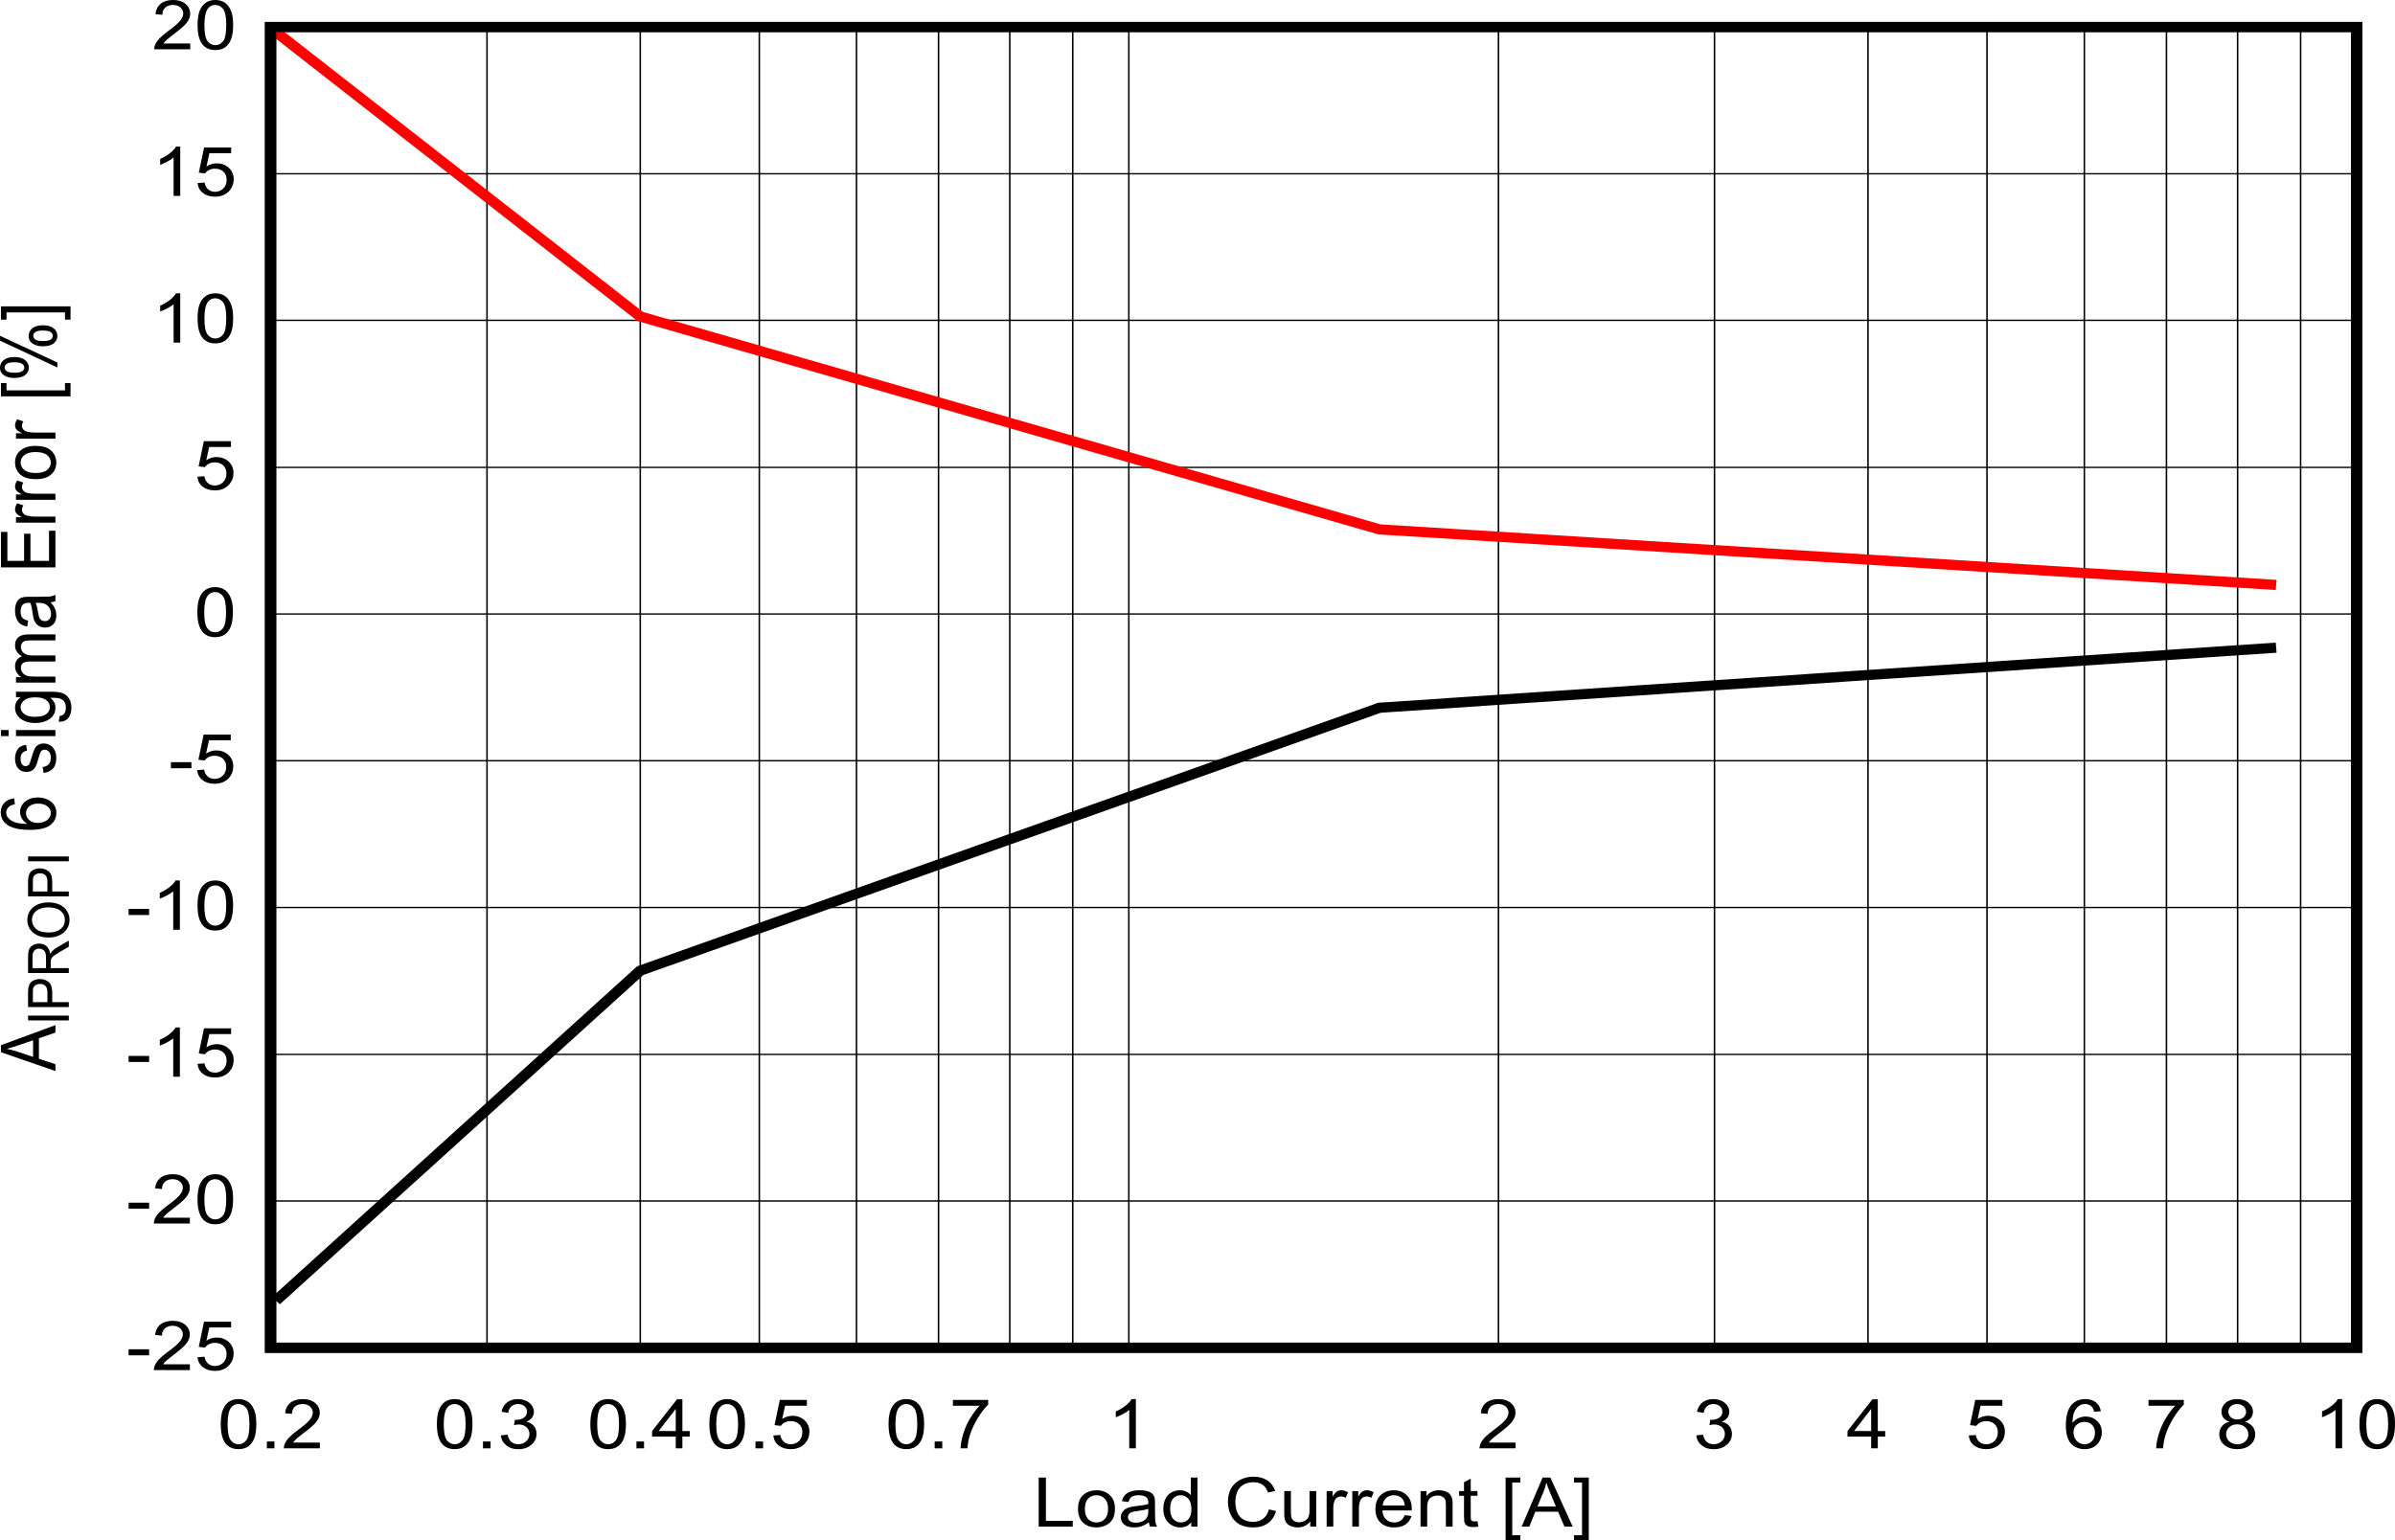 <?xml version="1.0" encoding="UTF-8" standalone="no"?>
<svg
   xmlns:dc="http://purl.org/dc/elements/1.1/"
   xmlns:cc="http://creativecommons.org/ns#"
   xmlns:rdf="http://www.w3.org/1999/02/22-rdf-syntax-ns#"
   xmlns:svg="http://www.w3.org/2000/svg"
   xmlns="http://www.w3.org/2000/svg"
   xmlns:xlink="http://www.w3.org/1999/xlink"
   xmlns:sodipodi="http://sodipodi.sourceforge.net/DTD/sodipodi-0.dtd"
   xmlns:inkscape="http://www.inkscape.org/namespaces/inkscape"
   sodipodi:docname="d002_8143hr_ipropi.pdf"
   id="svg485"
   version="1.2"
   viewBox="0 0 512.503 329.698"
   height="329.698pt"
   width="512.503pt">
  <sodipodi:namedview
     id="namedview487"
     inkscape:window-height="480"
     inkscape:window-width="640"
     inkscape:pageshadow="2"
     inkscape:pageopacity="0"
     guidetolerance="10"
     gridtolerance="10"
     objecttolerance="10"
     borderopacity="1"
     bordercolor="#666666"
     pagecolor="#ffffff" />
  <defs
     id="defs142">
    <g
       id="g140">
      <symbol
         id="glyph0-0"
         overflow="visible">
        <path
           inkscape:connector-curvature="0"
           id="path2"
           d="m 2.031,0 v -9.172 h 8.141 V 0 Z m 0.266,-0.234 h 7.625 V -8.938 h -7.625 z m 0,0"
           style="stroke:none" />
      </symbol>
      <symbol
         id="glyph0-1"
         overflow="visible">
        <path
           inkscape:connector-curvature="0"
           id="path5"
           d="m 1.188,0 v -10.5 h 1.547 v 9.266 H 8.469 V 0 Z m 0,0"
           style="stroke:none" />
      </symbol>
      <symbol
         id="glyph0-2"
         overflow="visible">
        <path
           inkscape:connector-curvature="0"
           id="path8"
           d="m 0.547,-3.797 c 0,-1.414 0.43,-2.461 1.297,-3.141 0.727,-0.559 1.613,-0.844 2.656,-0.844 1.152,0 2.102,0.348 2.844,1.031 0.738,0.688 1.109,1.637 1.109,2.844 0,0.98 -0.168,1.754 -0.5,2.312 C 7.629,-1.039 7.152,-0.605 6.531,-0.297 5.914,0.012 5.238,0.172 4.5,0.172 c -1.18,0 -2.133,-0.336 -2.859,-1.016 -0.73,-0.684 -1.094,-1.672 -1.094,-2.953 z m 1.469,0 c 0,0.969 0.234,1.699 0.703,2.188 0.465,0.48 1.062,0.719 1.781,0.719 0.707,0 1.297,-0.238 1.766,-0.719 0.477,-0.488 0.719,-1.234 0.719,-2.234 0,-0.945 -0.242,-1.66 -0.719,-2.141 C 5.797,-6.473 5.207,-6.719 4.5,-6.719 c -0.719,0 -1.316,0.246 -1.781,0.734 -0.469,0.48 -0.703,1.211 -0.703,2.188 z m 0,0"
           style="stroke:none" />
      </symbol>
      <symbol
         id="glyph0-3"
         overflow="visible">
        <path
           inkscape:connector-curvature="0"
           id="path11"
           d="m 6.578,-0.938 c -0.531,0.406 -1.043,0.695 -1.531,0.859 -0.492,0.164 -1.02,0.25 -1.578,0.25 -0.93,0 -1.645,-0.203 -2.141,-0.609 C 0.836,-0.84 0.594,-1.363 0.594,-2 c 0,-0.371 0.094,-0.711 0.281,-1.016 0.184,-0.309 0.43,-0.562 0.734,-0.75 0.301,-0.184 0.645,-0.328 1.031,-0.422 0.277,-0.07 0.703,-0.141 1.266,-0.203 1.152,-0.121 2.008,-0.27 2.562,-0.438 0,-0.176 0,-0.289 0,-0.344 0,-0.52 -0.137,-0.891 -0.406,-1.109 -0.367,-0.289 -0.91,-0.438 -1.625,-0.438 -0.68,0 -1.18,0.113 -1.5,0.328 -0.312,0.211 -0.551,0.586 -0.703,1.125 L 0.828,-5.438 C 0.961,-5.977 1.176,-6.414 1.469,-6.75 c 0.289,-0.332 0.707,-0.586 1.25,-0.766 0.551,-0.176 1.191,-0.266 1.922,-0.266 0.715,0 1.301,0.082 1.75,0.234 0.457,0.148 0.789,0.34 1,0.578 0.215,0.23 0.367,0.523 0.453,0.875 0.039,0.219 0.062,0.617 0.062,1.188 V -3.188 C 7.906,-1.988 7.938,-1.227 8,-0.906 8.059,-0.594 8.18,-0.289 8.359,0 H 6.875 C 6.719,-0.27 6.617,-0.582 6.578,-0.938 Z M 6.469,-3.812 C 5.945,-3.625 5.164,-3.461 4.125,-3.328 c -0.586,0.074 -1.004,0.16 -1.25,0.25 -0.242,0.094 -0.43,0.238 -0.562,0.422 -0.137,0.188 -0.203,0.395 -0.203,0.609 0,0.344 0.145,0.633 0.438,0.859 0.289,0.23 0.711,0.344 1.266,0.344 0.551,0 1.039,-0.102 1.469,-0.312 C 5.715,-1.371 6.035,-1.676 6.234,-2.062 6.387,-2.352 6.469,-2.781 6.469,-3.344 Z m 0,0"
           style="stroke:none" />
      </symbol>
      <symbol
         id="glyph0-4"
         overflow="visible">
        <path
           inkscape:connector-curvature="0"
           id="path14"
           d="m 6.547,0 v -0.953 c -0.531,0.75 -1.32,1.125 -2.359,1.125 -0.668,0 -1.289,-0.168 -1.859,-0.5 C 1.766,-0.66 1.324,-1.125 1.016,-1.719 0.711,-2.32 0.562,-3.016 0.562,-3.797 c 0,-0.758 0.141,-1.445 0.422,-2.062 0.277,-0.621 0.695,-1.098 1.25,-1.422 0.559,-0.332 1.191,-0.5 1.891,-0.5 0.508,0 0.961,0.102 1.359,0.297 0.395,0.188 0.719,0.441 0.969,0.75 V -10.5 H 7.875 V 0 Z M 2.031,-3.797 c 0,0.98 0.223,1.711 0.672,2.188 0.457,0.48 1,0.719 1.625,0.719 0.621,0 1.156,-0.227 1.594,-0.688 0.434,-0.457 0.656,-1.16 0.656,-2.109 0,-1.039 -0.227,-1.805 -0.672,-2.297 C 5.457,-6.473 4.91,-6.719 4.266,-6.719 c -0.637,0 -1.168,0.238 -1.594,0.703 -0.43,0.469 -0.641,1.211 -0.641,2.219 z m 0,0"
           style="stroke:none" />
      </symbol>
      <symbol
         id="glyph0-5"
         overflow="visible">
        <path
           inkscape:connector-curvature="0"
           id="path17"
           d=""
           style="stroke:none" />
      </symbol>
      <symbol
         id="glyph0-6"
         overflow="visible">
        <path
           inkscape:connector-curvature="0"
           id="path20"
           d="m 9.578,-3.688 1.531,0.359 c -0.324,1.137 -0.91,2.008 -1.75,2.609 C 8.523,-0.125 7.496,0.172 6.281,0.172 c -1.25,0 -2.273,-0.227 -3.062,-0.688 -0.781,-0.457 -1.383,-1.125 -1.797,-2 C 1.016,-3.387 0.812,-4.328 0.812,-5.328 0.812,-6.418 1.039,-7.375 1.5,-8.188 1.965,-8.996 2.629,-9.617 3.484,-10.047 4.336,-10.473 5.281,-10.688 6.312,-10.688 c 1.164,0 2.145,0.273 2.938,0.812 0.801,0.531 1.359,1.285 1.672,2.25 l -1.531,0.328 C 9.117,-8.066 8.727,-8.625 8.219,-8.969 7.707,-9.32 7.059,-9.5 6.281,-9.5 c -0.898,0 -1.648,0.199 -2.25,0.594 -0.605,0.387 -1.027,0.91 -1.266,1.562 -0.242,0.648 -0.359,1.316 -0.359,2 0,0.898 0.141,1.68 0.422,2.344 0.289,0.668 0.738,1.168 1.344,1.5 0.613,0.324 1.273,0.484 1.984,0.484 0.863,0 1.594,-0.223 2.188,-0.672 0.602,-0.445 1.016,-1.113 1.234,-2 z m 0,0"
           style="stroke:none" />
      </symbol>
      <symbol
         id="glyph0-7"
         overflow="visible">
        <path
           inkscape:connector-curvature="0"
           id="path23"
           d="m 6.609,0 v -1.125 c -0.656,0.867 -1.555,1.297 -2.688,1.297 -0.492,0 -0.957,-0.086 -1.391,-0.25 C 2.102,-0.254 1.777,-0.473 1.562,-0.734 1.352,-0.992 1.207,-1.312 1.125,-1.688 1.07,-1.945 1.047,-2.348 1.047,-2.891 v -4.719 H 2.469 v 4.219 c 0,0.68 0.031,1.133 0.094,1.359 0.082,0.344 0.27,0.617 0.562,0.812 0.289,0.188 0.656,0.281 1.094,0.281 0.426,0 0.828,-0.098 1.203,-0.297 0.371,-0.195 0.641,-0.469 0.797,-0.812 0.152,-0.34 0.234,-0.836 0.234,-1.484 v -4.078 h 1.438 V 0 Z m 0,0"
           style="stroke:none" />
      </symbol>
      <symbol
         id="glyph0-8"
         overflow="visible">
        <path
           inkscape:connector-curvature="0"
           id="path26"
           d="m 1.062,0 v -7.609 h 1.281 v 1.156 C 2.676,-6.992 2.977,-7.348 3.25,-7.516 3.527,-7.691 3.836,-7.781 4.172,-7.781 c 0.477,0 0.969,0.145 1.469,0.422 l -0.484,1.188 c -0.355,-0.184 -0.707,-0.281 -1.047,-0.281 -0.312,0 -0.598,0.09 -0.844,0.266 -0.25,0.168 -0.43,0.402 -0.531,0.703 -0.168,0.461 -0.25,0.961 -0.25,1.5 V 0 Z m 0,0"
           style="stroke:none" />
      </symbol>
      <symbol
         id="glyph0-9"
         overflow="visible">
        <path
           inkscape:connector-curvature="0"
           id="path29"
           d="m 6.859,-2.453 1.469,0.172 c -0.23,0.773 -0.664,1.379 -1.297,1.812 -0.625,0.43 -1.43,0.641 -2.406,0.641 -1.242,0 -2.227,-0.344 -2.953,-1.031 -0.719,-0.684 -1.078,-1.645 -1.078,-2.875 0,-1.277 0.363,-2.273 1.094,-2.984 0.738,-0.707 1.691,-1.062 2.859,-1.062 1.121,0 2.039,0.352 2.75,1.047 0.715,0.688 1.078,1.664 1.078,2.922 0,0.074 0,0.191 0,0.344 H 2.078 c 0.051,0.836 0.312,1.477 0.781,1.922 0.465,0.438 1.055,0.656 1.766,0.656 0.52,0 0.969,-0.125 1.344,-0.375 0.371,-0.246 0.672,-0.645 0.891,-1.188 z M 2.156,-4.531 H 6.875 c -0.074,-0.645 -0.258,-1.125 -0.547,-1.438 -0.461,-0.496 -1.051,-0.75 -1.766,-0.75 -0.668,0 -1.227,0.199 -1.672,0.594 -0.449,0.398 -0.695,0.93 -0.734,1.594 z m 0,0"
           style="stroke:none" />
      </symbol>
      <symbol
         id="glyph0-10"
         overflow="visible">
        <path
           inkscape:connector-curvature="0"
           id="path32"
           d="m 1.078,0 v -7.609 h 1.281 v 1.078 c 0.621,-0.832 1.52,-1.25 2.688,-1.25 0.508,0 0.977,0.086 1.406,0.25 0.426,0.168 0.742,0.387 0.953,0.656 0.215,0.262 0.367,0.574 0.453,0.938 0.051,0.242 0.078,0.664 0.078,1.266 V 0 H 6.5 V -4.625 C 6.5,-5.152 6.441,-5.551 6.328,-5.812 6.223,-6.07 6.023,-6.273 5.734,-6.422 5.453,-6.574 5.121,-6.656 4.75,-6.656 4.133,-6.656 3.602,-6.477 3.156,-6.125 2.719,-5.781 2.5,-5.121 2.5,-4.156 V 0 Z m 0,0"
           style="stroke:none" />
      </symbol>
      <symbol
         id="glyph0-11"
         overflow="visible">
        <path
           inkscape:connector-curvature="0"
           id="path35"
           d="M 4.203,-1.156 4.406,-0.016 C 4,0.055 3.637,0.094 3.328,0.094 2.805,0.094 2.398,0.02 2.109,-0.125 1.828,-0.27 1.621,-0.461 1.5,-0.703 c -0.117,-0.238 -0.172,-0.75 -0.172,-1.531 v -4.375 H 0.281 v -1 H 1.328 V -9.5 l 1.438,-0.766 v 2.656 h 1.438 v 1 h -1.438 v 4.453 c 0,0.367 0.02,0.602 0.062,0.703 0.051,0.105 0.133,0.191 0.25,0.25 0.113,0.062 0.273,0.094 0.484,0.094 0.164,0 0.379,-0.016 0.641,-0.047 z m 0,0"
           style="stroke:none" />
      </symbol>
      <symbol
         id="glyph0-12"
         overflow="visible">
        <path
           inkscape:connector-curvature="0"
           id="path38"
           d="M 1.109,2.922 V -10.5 h 3.156 v 1.062 H 2.531 V 1.844 h 1.734 v 1.078 z m 0,0"
           style="stroke:none" />
      </symbol>
      <symbol
         id="glyph0-13"
         overflow="visible">
        <path
           inkscape:connector-curvature="0"
           id="path41"
           d="m -0.031,0 4.484,-10.5 h 1.656 L 10.891,0 H 9.125 L 7.766,-3.188 h -4.875 L 1.609,0 Z m 3.375,-4.312 H 7.297 L 6.078,-7.219 C 5.703,-8.102 5.426,-8.832 5.25,-9.406 5.102,-8.727 4.895,-8.055 4.625,-7.391 Z m 0,0"
           style="stroke:none" />
      </symbol>
      <symbol
         id="glyph0-14"
         overflow="visible">
        <path
           inkscape:connector-curvature="0"
           id="path44"
           d="M 3.469,2.922 H 0.312 V 1.844 H 2.031 V -9.438 H 0.312 V -10.5 h 3.156 z m 0,0"
           style="stroke:none" />
      </symbol>
      <symbol
         id="glyph0-15"
         overflow="visible">
        <path
           inkscape:connector-curvature="0"
           id="path47"
           d="m 0.672,-5.172 c 0,-1.246 0.141,-2.25 0.422,-3 0.289,-0.758 0.711,-1.344 1.266,-1.75 0.559,-0.414 1.266,-0.625 2.109,-0.625 0.621,0 1.172,0.117 1.641,0.344 0.477,0.23 0.867,0.559 1.172,0.984 0.309,0.43 0.555,0.949 0.734,1.562 0.176,0.617 0.266,1.445 0.266,2.484 0,1.23 -0.145,2.227 -0.422,2.984 -0.281,0.75 -0.707,1.336 -1.266,1.75 -0.562,0.406 -1.273,0.609 -2.125,0.609 -1.117,0 -1.996,-0.359 -2.641,-1.078 -0.773,-0.871 -1.156,-2.297 -1.156,-4.266 z m 1.469,0 c 0,1.719 0.223,2.867 0.672,3.438 0.445,0.574 1,0.859 1.656,0.859 0.664,0 1.223,-0.285 1.672,-0.859 0.445,-0.57 0.672,-1.719 0.672,-3.438 0,-1.727 -0.227,-2.879 -0.672,-3.453 -0.449,-0.57 -1.012,-0.859 -1.688,-0.859 -0.656,0 -1.18,0.258 -1.562,0.766 -0.5,0.637 -0.75,1.82 -0.75,3.547 z m 0,0"
           style="stroke:none" />
      </symbol>
      <symbol
         id="glyph0-16"
         overflow="visible">
        <path
           inkscape:connector-curvature="0"
           id="path50"
           d="m 1.484,0 v -1.469 h 1.625 V 0 Z m 0,0"
           style="stroke:none" />
      </symbol>
      <symbol
         id="glyph0-17"
         overflow="visible">
        <path
           inkscape:connector-curvature="0"
           id="path53"
           d="M 8.203,-1.234 V 0 H 0.5 c -0.012,-0.309 0.039,-0.609 0.156,-0.891 0.195,-0.477 0.508,-0.945 0.938,-1.406 0.434,-0.457 1.062,-0.988 1.875,-1.594 1.27,-0.926 2.125,-1.66 2.562,-2.203 0.445,-0.551 0.672,-1.07 0.672,-1.562 0,-0.508 -0.207,-0.941 -0.609,-1.297 -0.398,-0.352 -0.926,-0.531 -1.578,-0.531 -0.688,0 -1.242,0.191 -1.656,0.562 -0.418,0.375 -0.625,0.895 -0.625,1.547 l -1.469,-0.141 c 0.102,-0.977 0.484,-1.727 1.141,-2.25 0.652,-0.52 1.535,-0.781 2.641,-0.781 1.113,0 2,0.285 2.656,0.844 0.652,0.555 0.984,1.246 0.984,2.078 0,0.418 -0.102,0.832 -0.297,1.234 -0.188,0.406 -0.508,0.836 -0.953,1.281 -0.438,0.449 -1.176,1.066 -2.203,1.844 -0.855,0.656 -1.41,1.102 -1.656,1.328 -0.242,0.23 -0.441,0.465 -0.594,0.703 z m 0,0"
           style="stroke:none" />
      </symbol>
      <symbol
         id="glyph0-18"
         overflow="visible">
        <path
           inkscape:connector-curvature="0"
           id="path56"
           d="M 0.688,-2.766 2.109,-2.938 c 0.164,0.73 0.445,1.258 0.844,1.578 0.395,0.324 0.875,0.484 1.438,0.484 0.676,0 1.242,-0.207 1.703,-0.625 0.465,-0.426 0.703,-0.953 0.703,-1.578 0,-0.59 -0.215,-1.078 -0.641,-1.453 -0.43,-0.383 -0.977,-0.578 -1.641,-0.578 -0.273,0 -0.613,0.051 -1.016,0.141 l 0.172,-1.141 c 0.09,0.012 0.164,0.016 0.219,0.016 0.613,0 1.16,-0.141 1.641,-0.422 C 6.02,-6.805 6.266,-7.25 6.266,-7.844 c 0,-0.465 -0.18,-0.859 -0.531,-1.172 -0.355,-0.309 -0.816,-0.469 -1.375,-0.469 -0.555,0 -1.02,0.16 -1.391,0.469 C 2.602,-8.703 2.363,-8.227 2.25,-7.594 L 0.828,-7.828 c 0.176,-0.863 0.57,-1.531 1.188,-2 0.621,-0.477 1.395,-0.719 2.312,-0.719 0.633,0 1.219,0.129 1.75,0.375 0.539,0.242 0.953,0.574 1.234,1 0.289,0.43 0.438,0.883 0.438,1.359 0,0.449 -0.137,0.863 -0.406,1.234 -0.273,0.375 -0.676,0.676 -1.203,0.891 0.684,0.148 1.219,0.445 1.594,0.891 0.383,0.449 0.578,1.012 0.578,1.688 0,0.93 -0.371,1.711 -1.109,2.344 C 6.461,-0.129 5.523,0.188 4.391,0.188 3.367,0.188 2.52,-0.086 1.844,-0.641 1.164,-1.191 0.777,-1.898 0.688,-2.766 Z m 0,0"
           style="stroke:none" />
      </symbol>
      <symbol
         id="glyph0-19"
         overflow="visible">
        <path
           inkscape:connector-curvature="0"
           id="path59"
           d="m 5.266,0 v -2.516 h -5.062 v -1.188 L 5.531,-10.5 H 6.688 v 6.797 h 1.578 v 1.188 H 6.688 V 0 Z m 0,-3.703 V -8.438 l -3.656,4.734 z m 0,0"
           style="stroke:none" />
      </symbol>
      <symbol
         id="glyph0-20"
         overflow="visible">
        <path
           inkscape:connector-curvature="0"
           id="path62"
           d="m 0.672,-2.75 1.5,-0.109 c 0.113,0.656 0.375,1.152 0.781,1.484 0.402,0.336 0.895,0.5 1.469,0.5 0.684,0 1.27,-0.234 1.75,-0.703 0.477,-0.465 0.719,-1.094 0.719,-1.875 0,-0.727 -0.23,-1.305 -0.688,-1.734 -0.461,-0.426 -1.066,-0.641 -1.812,-0.641 -0.461,0 -0.879,0.098 -1.25,0.281 -0.367,0.188 -0.652,0.434 -0.859,0.734 L 0.938,-4.969 2.062,-10.359 H 7.859 V -9.125 h -4.656 l -0.625,2.828 C 3.273,-6.742 4.008,-6.969 4.781,-6.969 c 1.008,0 1.863,0.32 2.562,0.953 0.707,0.637 1.062,1.457 1.062,2.453 0,0.949 -0.309,1.773 -0.922,2.469 -0.75,0.844 -1.773,1.266 -3.062,1.266 C 3.359,0.172 2.488,-0.094 1.812,-0.625 1.145,-1.152 0.762,-1.863 0.672,-2.75 Z m 0,0"
           style="stroke:none" />
      </symbol>
      <symbol
         id="glyph0-21"
         overflow="visible">
        <path
           inkscape:connector-curvature="0"
           id="path65"
           d="m 0.766,-9.125 v -1.234 H 8.312 v 1 c -0.742,0.711 -1.477,1.66 -2.203,2.844 -0.73,1.18 -1.293,2.387 -1.688,3.625 C 4.129,-2.004 3.945,-1.039 3.875,0 H 2.406 c 0.008,-0.82 0.188,-1.816 0.531,-2.984 0.34,-1.176 0.836,-2.305 1.484,-3.391 0.645,-1.09 1.332,-2.008 2.062,-2.75 z m 0,0"
           style="stroke:none" />
      </symbol>
      <symbol
         id="glyph0-22"
         overflow="visible">
        <path
           inkscape:connector-curvature="0"
           id="path68"
           d="M 6.062,0 H 4.641 v -8.219 c -0.344,0.305 -0.801,0.602 -1.359,0.891 -0.562,0.293 -1.07,0.52 -1.516,0.672 v -1.25 c 0.801,-0.34 1.5,-0.754 2.094,-1.234 0.602,-0.477 1.031,-0.945 1.281,-1.406 H 6.062 Z m 0,0"
           style="stroke:none" />
      </symbol>
      <symbol
         id="glyph0-23"
         overflow="visible">
        <path
           inkscape:connector-curvature="0"
           id="path71"
           d="m 8.094,-7.938 -1.422,0.109 c -0.125,-0.508 -0.305,-0.879 -0.531,-1.109 -0.387,-0.363 -0.867,-0.547 -1.438,-0.547 -0.461,0 -0.863,0.117 -1.203,0.344 -0.449,0.293 -0.805,0.727 -1.062,1.297 -0.262,0.574 -0.398,1.383 -0.406,2.422 0.34,-0.465 0.766,-0.816 1.266,-1.047 0.496,-0.227 1.02,-0.344 1.562,-0.344 0.957,0 1.77,0.32 2.438,0.953 0.676,0.625 1.016,1.445 1.016,2.453 0,0.656 -0.164,1.273 -0.484,1.844 -0.312,0.562 -0.746,0.996 -1.297,1.297 -0.555,0.289 -1.18,0.438 -1.875,0.438 -1.188,0 -2.164,-0.391 -2.922,-1.172 -0.75,-0.789 -1.125,-2.098 -1.125,-3.922 0,-2.02 0.414,-3.492 1.25,-4.422 0.727,-0.801 1.707,-1.203 2.938,-1.203 0.914,0 1.664,0.238 2.25,0.703 0.582,0.461 0.93,1.098 1.047,1.906 z M 2.25,-3.406 c 0,0.449 0.102,0.879 0.312,1.281 0.215,0.406 0.516,0.723 0.891,0.938 0.371,0.211 0.77,0.312 1.188,0.312 0.602,0 1.117,-0.219 1.547,-0.656 0.434,-0.445 0.656,-1.047 0.656,-1.797 0,-0.727 -0.215,-1.301 -0.641,-1.719 -0.43,-0.414 -0.973,-0.625 -1.625,-0.625 -0.648,0 -1.199,0.211 -1.656,0.625 C 2.473,-4.629 2.25,-4.082 2.25,-3.406 Z m 0,0"
           style="stroke:none" />
      </symbol>
      <symbol
         id="glyph0-24"
         overflow="visible">
        <path
           inkscape:connector-curvature="0"
           id="path74"
           d="M 2.875,-5.703 C 2.281,-5.887 1.836,-6.164 1.547,-6.531 1.266,-6.895 1.125,-7.332 1.125,-7.844 c 0,-0.758 0.301,-1.398 0.906,-1.922 0.613,-0.52 1.426,-0.781 2.438,-0.781 1.02,0 1.836,0.27 2.453,0.797 0.621,0.531 0.938,1.184 0.938,1.953 0,0.48 -0.145,0.902 -0.422,1.266 -0.281,0.367 -0.715,0.645 -1.297,0.828 0.715,0.219 1.266,0.566 1.641,1.031 0.371,0.469 0.562,1.027 0.562,1.672 0,0.898 -0.355,1.652 -1.062,2.266 -0.711,0.605 -1.637,0.906 -2.781,0.906 -1.148,0 -2.074,-0.301 -2.781,-0.906 -0.711,-0.613 -1.062,-1.379 -1.062,-2.297 0,-0.684 0.191,-1.258 0.578,-1.719 C 1.617,-5.207 2.164,-5.523 2.875,-5.703 Z M 2.594,-7.875 c 0,0.492 0.176,0.898 0.531,1.219 0.352,0.312 0.812,0.469 1.375,0.469 0.551,0 1.004,-0.156 1.359,-0.469 0.352,-0.309 0.531,-0.695 0.531,-1.156 0,-0.465 -0.184,-0.863 -0.547,-1.188 -0.367,-0.32 -0.82,-0.484 -1.359,-0.484 -0.543,0 -0.996,0.16 -1.359,0.469 -0.355,0.312 -0.531,0.695 -0.531,1.141 z M 2.125,-3.031 c 0,0.367 0.094,0.723 0.281,1.062 0.195,0.344 0.488,0.617 0.875,0.812 0.383,0.188 0.797,0.281 1.234,0.281 0.684,0 1.25,-0.195 1.688,-0.594 C 6.648,-1.871 6.875,-2.379 6.875,-2.984 6.875,-3.605 6.645,-4.125 6.188,-4.531 5.727,-4.934 5.152,-5.141 4.469,-5.141 c -0.68,0 -1.242,0.207 -1.688,0.609 -0.438,0.398 -0.656,0.898 -0.656,1.5 z m 0,0"
           style="stroke:none" />
      </symbol>
      <symbol
         id="glyph0-25"
         overflow="visible">
        <path
           inkscape:connector-curvature="0"
           id="path77"
           d="M 0.516,-3.156 V -4.453 H 4.906 v 1.297 z m 0,0"
           style="stroke:none" />
      </symbol>
      <symbol
         id="glyph1-0"
         overflow="visible">
        <path
           inkscape:connector-curvature="0"
           id="path80"
           d="m 0,-1.828 h -10.172 v -7.344 H 0 Z M -0.25,-2.062 v -6.875 h -9.672 v 6.875 z m 0,0"
           style="stroke:none" />
      </symbol>
      <symbol
         id="glyph1-1"
         overflow="visible">
        <path
           inkscape:connector-curvature="0"
           id="path83"
           d="m 0,0.016 -11.656,-4.031 v -1.5 L 0,-9.812 v 1.594 L -3.531,-7 v 4.391 L 0,-1.453 Z m -4.781,-3.031 V -6.562 l -3.234,1.094 c -0.977,0.336 -1.785,0.582 -2.422,0.734 0.75,0.137 1.496,0.332 2.234,0.578 z m 0,0"
           style="stroke:none" />
      </symbol>
      <symbol
         id="glyph1-2"
         overflow="visible">
        <path
           inkscape:connector-curvature="0"
           id="path86"
           d=""
           style="stroke:none" />
      </symbol>
      <symbol
         id="glyph1-3"
         overflow="visible">
        <path
           inkscape:connector-curvature="0"
           id="path89"
           d="m -8.797,-7.297 0.109,1.281 c -0.559,0.117 -0.969,0.277 -1.219,0.484 -0.414,0.355 -0.625,0.789 -0.625,1.297 0,0.406 0.133,0.77 0.391,1.078 0.324,0.406 0.805,0.73 1.438,0.969 0.625,0.23 1.523,0.352 2.688,0.359 -0.52,-0.309 -0.906,-0.691 -1.156,-1.141 -0.258,-0.445 -0.391,-0.922 -0.391,-1.422 0,-0.852 0.355,-1.582 1.062,-2.188 0.699,-0.602 1.605,-0.906 2.719,-0.906 0.73,0 1.414,0.145 2.047,0.422 0.625,0.281 1.105,0.676 1.438,1.172 0.332,0.5 0.5,1.066 0.5,1.688 0,1.074 -0.438,1.957 -1.312,2.641 -0.883,0.68 -2.332,1.016 -4.344,1.016 -2.246,0 -3.883,-0.375 -4.906,-1.125 -0.895,-0.652 -1.344,-1.535 -1.344,-2.641 0,-0.832 0.262,-1.508 0.781,-2.031 0.512,-0.527 1.223,-0.848 2.125,-0.953 z m 5.016,5.266 c 0.5,0 0.977,-0.094 1.422,-0.281 0.449,-0.184 0.793,-0.453 1.031,-0.797 0.23,-0.34 0.344,-0.695 0.344,-1.062 0,-0.551 -0.238,-1.02 -0.719,-1.406 -0.488,-0.395 -1.156,-0.594 -2,-0.594 -0.801,0 -1.43,0.199 -1.891,0.594 -0.465,0.387 -0.703,0.871 -0.703,1.453 0,0.586 0.238,1.082 0.703,1.484 0.461,0.406 1.066,0.609 1.812,0.609 z m 0,0"
           style="stroke:none" />
      </symbol>
      <symbol
         id="glyph1-4"
         overflow="visible">
        <path
           inkscape:connector-curvature="0"
           id="path92"
           d="M -2.516,-0.453 -2.75,-1.719 c 0.574,-0.07 1.012,-0.27 1.312,-0.594 0.305,-0.332 0.453,-0.797 0.453,-1.391 0,-0.582 -0.129,-1.016 -0.391,-1.297 -0.27,-0.289 -0.586,-0.438 -0.953,-0.438 -0.32,0 -0.578,0.129 -0.766,0.375 -0.121,0.18 -0.285,0.617 -0.484,1.312 -0.258,0.949 -0.488,1.605 -0.688,1.969 -0.195,0.367 -0.461,0.645 -0.797,0.828 -0.34,0.188 -0.723,0.281 -1.141,0.281 -0.371,0 -0.723,-0.07 -1.047,-0.219 C -7.57,-1.043 -7.836,-1.258 -8.047,-1.531 -8.211,-1.727 -8.352,-2 -8.469,-2.344 c -0.113,-0.352 -0.172,-0.727 -0.172,-1.125 0,-0.59 0.102,-1.113 0.297,-1.562 0.188,-0.457 0.449,-0.789 0.781,-1 0.324,-0.215 0.758,-0.367 1.297,-0.453 l 0.188,1.266 c -0.426,0.055 -0.758,0.223 -1,0.5 -0.246,0.273 -0.375,0.66 -0.375,1.156 0,0.594 0.113,1.023 0.328,1.281 0.211,0.25 0.461,0.375 0.75,0.375 0.188,0 0.363,-0.055 0.516,-0.172 0.148,-0.102 0.273,-0.266 0.375,-0.484 0.055,-0.133 0.176,-0.516 0.359,-1.141 0.273,-0.914 0.496,-1.551 0.672,-1.906 0.168,-0.363 0.418,-0.645 0.75,-0.844 0.324,-0.207 0.73,-0.312 1.219,-0.312 0.48,0 0.934,0.129 1.359,0.375 0.418,0.25 0.742,0.617 0.969,1.094 0.227,0.469 0.344,1.004 0.344,1.594 0,0.992 -0.223,1.746 -0.672,2.266 -0.457,0.512 -1.133,0.84 -2.031,0.984 z m 0,0"
           style="stroke:none" />
      </symbol>
      <symbol
         id="glyph1-5"
         overflow="visible">
        <path
           inkscape:connector-curvature="0"
           id="path95"
           d="m -10.016,-0.969 h -1.641 v -1.297 h 1.641 z M 0,-0.969 H -8.438 V -2.266 H 0 Z m 0,0"
           style="stroke:none" />
      </symbol>
      <symbol
         id="glyph1-6"
         overflow="visible">
        <path
           inkscape:connector-curvature="0"
           id="path98"
           d="m 0.703,-0.734 0.203,-1.25 c 0.426,-0.051 0.738,-0.195 0.938,-0.438 0.258,-0.32 0.391,-0.758 0.391,-1.312 0,-0.59 -0.133,-1.051 -0.391,-1.375 C 1.582,-5.441 1.211,-5.664 0.734,-5.781 0.441,-5.84 -0.172,-5.875 -1.109,-5.875 -0.367,-5.301 0,-4.598 0,-3.766 c 0,1.055 -0.414,1.867 -1.25,2.438 -0.84,0.574 -1.848,0.859 -3.016,0.859 -0.809,0 -1.555,-0.129 -2.234,-0.391 -0.676,-0.27 -1.203,-0.656 -1.578,-1.156 -0.371,-0.496 -0.562,-1.082 -0.562,-1.75 0,-0.895 0.41,-1.633 1.219,-2.219 H -8.438 v -1.188 h 7.297 c 1.309,0 2.238,0.121 2.781,0.359 0.551,0.242 0.984,0.621 1.297,1.141 0.32,0.523 0.484,1.168 0.484,1.938 0,0.906 -0.23,1.645 -0.688,2.203 -0.449,0.555 -1.129,0.82 -2.031,0.797 z M -4.375,-1.797 c 1.117,0 1.93,-0.195 2.438,-0.594 0.5,-0.395 0.75,-0.895 0.75,-1.5 0,-0.582 -0.25,-1.07 -0.75,-1.469 -0.508,-0.402 -1.305,-0.609 -2.391,-0.609 -1.027,0 -1.805,0.211 -2.328,0.625 -0.527,0.406 -0.797,0.902 -0.797,1.484 0,0.574 0.262,1.066 0.781,1.469 0.512,0.398 1.277,0.594 2.297,0.594 z m 0,0"
           style="stroke:none" />
      </symbol>
      <symbol
         id="glyph1-7"
         overflow="visible">
        <path
           inkscape:connector-curvature="0"
           id="path101"
           d="M 0,-0.969 H -8.438 V -2.125 h 1.172 C -7.668,-2.363 -8,-2.68 -8.25,-3.078 c -0.258,-0.395 -0.391,-0.844 -0.391,-1.344 0,-0.559 0.133,-1.023 0.391,-1.391 0.262,-0.363 0.629,-0.617 1.094,-0.766 -0.988,-0.602 -1.484,-1.383 -1.484,-2.344 0,-0.758 0.238,-1.344 0.703,-1.75 0.461,-0.402 1.176,-0.609 2.141,-0.609 H 0 V -10 h -5.312 c -0.57,0 -0.984,0.043 -1.234,0.125 -0.258,0.086 -0.461,0.242 -0.609,0.469 -0.152,0.219 -0.234,0.477 -0.234,0.766 0,0.531 0.199,0.977 0.594,1.328 0.398,0.355 1.027,0.531 1.891,0.531 H 0 v 1.297 h -5.484 c -0.633,0 -1.109,0.105 -1.422,0.312 -0.32,0.211 -0.484,0.555 -0.484,1.031 0,0.367 0.113,0.707 0.328,1.016 0.211,0.305 0.52,0.527 0.922,0.672 C -5.734,-2.316 -5.145,-2.25 -4.375,-2.25 H 0 Z m 0,0"
           style="stroke:none" />
      </symbol>
      <symbol
         id="glyph1-8"
         overflow="visible">
        <path
           inkscape:connector-curvature="0"
           id="path104"
           d="m -1.047,-5.938 c 0.461,0.48 0.785,0.945 0.969,1.391 0.176,0.438 0.266,0.914 0.266,1.422 0,0.836 -0.223,1.477 -0.672,1.922 -0.457,0.449 -1.035,0.672 -1.734,0.672 -0.414,0 -0.797,-0.082 -1.141,-0.25 -0.34,-0.164 -0.613,-0.383 -0.812,-0.656 -0.207,-0.277 -0.367,-0.594 -0.484,-0.938 -0.07,-0.258 -0.141,-0.645 -0.203,-1.156 -0.145,-1.039 -0.312,-1.805 -0.5,-2.297 -0.195,0 -0.32,0 -0.375,0 -0.582,0 -0.992,0.121 -1.234,0.359 -0.32,0.336 -0.484,0.824 -0.484,1.469 0,0.605 0.121,1.055 0.359,1.344 0.242,0.293 0.66,0.508 1.25,0.641 L -6.031,-0.75 c -0.602,-0.113 -1.086,-0.301 -1.453,-0.562 -0.363,-0.27 -0.645,-0.648 -0.844,-1.141 -0.207,-0.496 -0.312,-1.078 -0.312,-1.734 0,-0.645 0.09,-1.172 0.266,-1.578 0.168,-0.402 0.383,-0.703 0.641,-0.891 0.25,-0.195 0.574,-0.332 0.969,-0.406 0.242,-0.039 0.68,-0.062 1.312,-0.062 h 1.922 c 1.324,0 2.164,-0.023 2.516,-0.078 C -0.66,-7.262 -0.32,-7.375 0,-7.531 v 1.344 c -0.289,0.137 -0.641,0.223 -1.047,0.25 z m -3.188,0.109 c 0.211,0.469 0.387,1.176 0.531,2.109 0.094,0.531 0.195,0.91 0.297,1.125 0.105,0.219 0.262,0.395 0.469,0.516 0.199,0.117 0.426,0.172 0.672,0.172 0.387,0 0.707,-0.129 0.953,-0.391 0.25,-0.258 0.375,-0.641 0.375,-1.141 0,-0.496 -0.117,-0.941 -0.359,-1.328 -0.238,-0.383 -0.566,-0.664 -0.984,-0.844 -0.32,-0.145 -0.801,-0.219 -1.438,-0.219 z m 0,0"
           style="stroke:none" />
      </symbol>
      <symbol
         id="glyph1-9"
         overflow="visible">
        <path
           inkscape:connector-curvature="0"
           id="path107"
           d="M 0,-1.156 H -11.656 V -8.75 h 1.375 v 6.203 h 3.578 v -5.812 h 1.359 v 5.812 H -1.375 V -9 H 0 Z m 0,0"
           style="stroke:none" />
      </symbol>
      <symbol
         id="glyph1-10"
         overflow="visible">
        <path
           inkscape:connector-curvature="0"
           id="path110"
           d="m 0,-0.953 h -8.438 v -1.156 h 1.281 c -0.602,-0.301 -1,-0.578 -1.188,-0.828 -0.195,-0.246 -0.297,-0.523 -0.297,-0.828 0,-0.426 0.16,-0.867 0.469,-1.328 l 1.328,0.453 c -0.207,0.312 -0.312,0.629 -0.312,0.938 0,0.281 0.098,0.539 0.281,0.766 0.188,0.23 0.449,0.395 0.781,0.484 C -5.582,-2.316 -5.023,-2.25 -4.422,-2.25 H 0 Z m 0,0"
           style="stroke:none" />
      </symbol>
      <symbol
         id="glyph1-11"
         overflow="visible">
        <path
           inkscape:connector-curvature="0"
           id="path113"
           d="m -4.219,-0.484 c -1.559,0 -2.723,-0.391 -3.484,-1.172 -0.621,-0.652 -0.938,-1.457 -0.938,-2.406 0,-1.039 0.383,-1.891 1.141,-2.547 0.762,-0.664 1.816,-1 3.156,-1 1.094,0 1.957,0.148 2.578,0.438 0.617,0.293 1.098,0.723 1.438,1.281 0.34,0.562 0.516,1.176 0.516,1.828 0,1.074 -0.375,1.941 -1.125,2.594 -0.758,0.656 -1.852,0.984 -3.281,0.984 z m 0,-1.328 c 1.086,0 1.898,-0.211 2.438,-0.641 0.531,-0.426 0.797,-0.961 0.797,-1.609 0,-0.633 -0.27,-1.164 -0.812,-1.594 -0.539,-0.426 -1.363,-0.641 -2.469,-0.641 -1.039,0 -1.832,0.223 -2.375,0.656 -0.539,0.43 -0.812,0.957 -0.812,1.578 0,0.648 0.273,1.184 0.812,1.609 0.531,0.43 1.34,0.641 2.422,0.641 z m 0,0"
           style="stroke:none" />
      </symbol>
      <symbol
         id="glyph1-12"
         overflow="visible">
        <path
           inkscape:connector-curvature="0"
           id="path116"
           d="M 3.234,-1 H -11.656 v -2.844 h 1.188 v 1.562 H 2.047 v -1.562 h 1.188 z m 0,0"
           style="stroke:none" />
      </symbol>
      <symbol
         id="glyph1-13"
         overflow="visible">
        <path
           inkscape:connector-curvature="0"
           id="path119"
           d="m -8.859,-0.859 c -0.832,0 -1.539,-0.188 -2.125,-0.562 -0.582,-0.371 -0.875,-0.922 -0.875,-1.641 0,-0.652 0.27,-1.195 0.797,-1.625 0.523,-0.434 1.289,-0.656 2.297,-0.656 0.98,0 1.742,0.223 2.281,0.656 0.531,0.438 0.797,0.977 0.797,1.609 0,0.637 -0.258,1.168 -0.781,1.594 -0.527,0.418 -1.328,0.625 -2.391,0.625 z M -10.875,-3.094 c 0,0.324 0.16,0.59 0.469,0.797 0.312,0.211 0.879,0.312 1.688,0.312 0.75,0 1.285,-0.102 1.594,-0.312 0.305,-0.215 0.453,-0.484 0.453,-0.797 0,-0.32 -0.148,-0.586 -0.453,-0.797 -0.309,-0.215 -0.879,-0.328 -1.703,-0.328 -0.746,0 -1.273,0.113 -1.578,0.328 -0.309,0.211 -0.469,0.477 -0.469,0.797 z M 0.422,-3.109 -11.859,-8.844 v -1.047 l 12.281,5.719 z m -3.156,-4.531 c -0.832,0 -1.539,-0.188 -2.125,-0.562 -0.582,-0.383 -0.875,-0.938 -0.875,-1.656 0,-0.652 0.262,-1.195 0.781,-1.625 0.523,-0.434 1.293,-0.656 2.312,-0.656 0.98,0 1.738,0.223 2.266,0.656 0.527,0.438 0.797,0.98 0.797,1.625 0,0.637 -0.262,1.168 -0.781,1.594 -0.527,0.418 -1.32,0.625 -2.375,0.625 z m -2.016,-2.25 c 0,0.324 0.16,0.598 0.469,0.812 0.305,0.211 0.867,0.312 1.688,0.312 0.742,0 1.27,-0.102 1.578,-0.312 0.305,-0.215 0.453,-0.488 0.453,-0.812 0,-0.32 -0.148,-0.586 -0.453,-0.797 -0.309,-0.215 -0.875,-0.328 -1.688,-0.328 -0.746,0 -1.273,0.113 -1.578,0.328 -0.309,0.211 -0.469,0.477 -0.469,0.797 z m 0,0"
           style="stroke:none" />
      </symbol>
      <symbol
         id="glyph1-14"
         overflow="visible">
        <path
           inkscape:connector-curvature="0"
           id="path122"
           d="m 3.234,-3.125 v 2.844 h -1.188 V -1.828 H -10.469 v 1.547 h -1.188 V -3.125 Z m 0,0"
           style="stroke:none" />
      </symbol>
      <symbol
         id="glyph2-0"
         overflow="visible">
        <path
           inkscape:connector-curvature="0"
           id="path125"
           d="M 0,-1.375 H -7.625 V -6.859 H 0 Z M -0.188,-1.547 V -6.688 h -7.234 v 5.141 z m 0,0"
           style="stroke:none" />
      </symbol>
      <symbol
         id="glyph2-1"
         overflow="visible">
        <path
           inkscape:connector-curvature="0"
           id="path128"
           d="M 0,-1.031 H -8.719 V -2.062 H 0 Z m 0,0"
           style="stroke:none" />
      </symbol>
      <symbol
         id="glyph2-2"
         overflow="visible">
        <path
           inkscape:connector-curvature="0"
           id="path131"
           d="M 0,-0.844 H -8.719 V -3.812 c 0,-0.52 0.027,-0.922 0.078,-1.203 0.074,-0.383 0.211,-0.707 0.406,-0.969 0.199,-0.258 0.48,-0.469 0.844,-0.625 0.367,-0.152 0.762,-0.234 1.188,-0.234 0.742,0 1.371,0.215 1.891,0.641 0.512,0.418 0.766,1.184 0.766,2.297 v 2.016 H 0 Z m -4.578,-1.047 v -2.031 c 0,-0.664 -0.133,-1.141 -0.406,-1.422 -0.277,-0.289 -0.676,-0.438 -1.188,-0.438 -0.363,0 -0.676,0.086 -0.938,0.25 -0.258,0.168 -0.43,0.387 -0.516,0.656 -0.039,0.18 -0.062,0.504 -0.062,0.969 v 2.016 z m 0,0"
           style="stroke:none" />
      </symbol>
      <symbol
         id="glyph2-3"
         overflow="visible">
        <path
           inkscape:connector-curvature="0"
           id="path134"
           d="M 0,-0.859 H -8.719 V -4.344 c 0,-0.707 0.082,-1.242 0.234,-1.609 0.156,-0.363 0.434,-0.656 0.828,-0.875 0.398,-0.215 0.836,-0.328 1.312,-0.328 0.617,0 1.137,0.184 1.562,0.547 0.43,0.367 0.699,0.926 0.812,1.672 0.148,-0.27 0.293,-0.477 0.438,-0.625 0.305,-0.301 0.691,-0.586 1.156,-0.859 L 0,-7.797 v 1.312 L -1.812,-5.438 c -0.52,0.305 -0.922,0.555 -1.203,0.75 -0.277,0.199 -0.473,0.379 -0.578,0.531 -0.113,0.148 -0.191,0.305 -0.234,0.469 C -3.855,-3.57 -3.875,-3.379 -3.875,-3.109 V -1.906 H 0 Z M -4.875,-1.906 v -2.234 c 0,-0.477 -0.051,-0.848 -0.156,-1.109 -0.113,-0.27 -0.289,-0.473 -0.531,-0.609 -0.238,-0.145 -0.5,-0.219 -0.781,-0.219 -0.414,0 -0.754,0.137 -1.016,0.406 -0.27,0.273 -0.406,0.699 -0.406,1.281 v 2.484 z m 0,0"
           style="stroke:none" />
      </symbol>
      <symbol
         id="glyph2-4"
         overflow="visible">
        <path
           inkscape:connector-curvature="0"
           id="path137"
           d="m -4.25,-0.531 c -1.445,0 -2.578,-0.348 -3.391,-1.047 C -8.461,-2.285 -8.875,-3.191 -8.875,-4.297 c 0,-0.727 0.195,-1.383 0.578,-1.969 0.387,-0.582 0.926,-1.023 1.609,-1.328 0.688,-0.301 1.473,-0.453 2.344,-0.453 0.887,0 1.68,0.164 2.375,0.484 0.699,0.324 1.23,0.785 1.594,1.375 0.355,0.586 0.531,1.215 0.531,1.891 0,0.742 -0.195,1.402 -0.594,1.984 -0.402,0.586 -0.945,1.027 -1.625,1.328 -0.684,0.305 -1.414,0.453 -2.188,0.453 z m 0.016,-1.078 c 1.055,0 1.883,-0.25 2.484,-0.75 0.605,-0.508 0.906,-1.148 0.906,-1.922 0,-0.777 -0.301,-1.426 -0.906,-1.938 -0.613,-0.508 -1.484,-0.766 -2.609,-0.766 -0.707,0 -1.328,0.113 -1.859,0.328 -0.527,0.219 -0.941,0.539 -1.234,0.953 -0.289,0.418 -0.438,0.887 -0.438,1.406 0,0.73 0.285,1.363 0.844,1.891 0.562,0.531 1.504,0.797 2.812,0.797 z m 0,0"
           style="stroke:none" />
      </symbol>
    </g>
  </defs>
  <g
     transform="translate(-61.963,-72.522)"
     id="surface1">
    <g
       id="g148"
       style="fill:#000000;fill-opacity:1">
      <use
         height="100%"
         width="100%"
         id="use144"
         y="399.298"
         x="283.043"
         xlink:href="#glyph0-1" />
      <use
         height="100%"
         width="100%"
         id="use146"
         y="399.298"
         x="292.096"
         xlink:href="#glyph0-2" />
    </g>
    <g
       id="g152"
       style="fill:#000000;fill-opacity:1">
      <use
         height="100%"
         width="100%"
         id="use150"
         y="399.298"
         x="301.215"
         xlink:href="#glyph0-3" />
    </g>
    <g
       id="g160"
       style="fill:#000000;fill-opacity:1">
      <use
         height="100%"
         width="100%"
         id="use154"
         y="399.298"
         x="310.333"
         xlink:href="#glyph0-4" />
      <use
         height="100%"
         width="100%"
         id="use156"
         y="399.298"
         x="319.386"
         xlink:href="#glyph0-5" />
      <use
         height="100%"
         width="100%"
         id="use158"
         y="399.298"
         x="323.913"
         xlink:href="#glyph0-6" />
    </g>
    <g
       id="g166"
       style="fill:#000000;fill-opacity:1">
      <use
         height="100%"
         width="100%"
         id="use162"
         y="399.298"
         x="335.734"
         xlink:href="#glyph0-7" />
      <use
         height="100%"
         width="100%"
         id="use164"
         y="399.298"
         x="344.788"
         xlink:href="#glyph0-8" />
    </g>
    <g
       id="g172"
       style="fill:#000000;fill-opacity:1">
      <use
         height="100%"
         width="100%"
         id="use168"
         y="399.298"
         x="350.275"
         xlink:href="#glyph0-8" />
      <use
         height="100%"
         width="100%"
         id="use170"
         y="399.298"
         x="355.697"
         xlink:href="#glyph0-9" />
    </g>
    <g
       id="g180"
       style="fill:#000000;fill-opacity:1">
      <use
         height="100%"
         width="100%"
         id="use174"
         y="399.298"
         x="364.865"
         xlink:href="#glyph0-10" />
      <use
         height="100%"
         width="100%"
         id="use176"
         y="399.298"
         x="373.918"
         xlink:href="#glyph0-11" />
      <use
         height="100%"
         width="100%"
         id="use178"
         y="399.298"
         x="378.445"
         xlink:href="#glyph0-5" />
    </g>
    <g
       id="g184"
       style="fill:#000000;fill-opacity:1">
      <use
         height="100%"
         width="100%"
         id="use182"
         y="399.298"
         x="383.036"
         xlink:href="#glyph0-12" />
    </g>
    <g
       id="g190"
       style="fill:#000000;fill-opacity:1">
      <use
         height="100%"
         width="100%"
         id="use186"
         y="399.298"
         x="387.612"
         xlink:href="#glyph0-13" />
      <use
         height="100%"
         width="100%"
         id="use188"
         y="399.298"
         x="398.473"
         xlink:href="#glyph0-14" />
    </g>
    <g
       id="g194"
       style="fill:#000000;fill-opacity:1">
      <use
         height="100%"
         width="100%"
         id="use192"
         y="301.766"
         x="73.822"
         xlink:href="#glyph1-1" />
    </g>
    <g
       id="g200"
       style="fill:#000000;fill-opacity:1">
      <use
         height="100%"
         width="100%"
         id="use196"
         y="291.977"
         x="76.688"
         xlink:href="#glyph2-1" />
      <use
         height="100%"
         width="100%"
         id="use198"
         y="288.925"
         x="76.688"
         xlink:href="#glyph2-2" />
    </g>
    <g
       id="g206"
       style="fill:#000000;fill-opacity:1">
      <use
         height="100%"
         width="100%"
         id="use202"
         y="281.658"
         x="76.688"
         xlink:href="#glyph2-3" />
      <use
         height="100%"
         width="100%"
         id="use204"
         y="273.731"
         x="76.688"
         xlink:href="#glyph2-4" />
    </g>
    <g
       id="g212"
       style="fill:#000000;fill-opacity:1">
      <use
         height="100%"
         width="100%"
         id="use208"
         y="265.235"
         x="76.688"
         xlink:href="#glyph2-2" />
      <use
         height="100%"
         width="100%"
         id="use210"
         y="257.912"
         x="76.688"
         xlink:href="#glyph2-1" />
    </g>
    <g
       id="g218"
       style="fill:#000000;fill-opacity:1">
      <use
         height="100%"
         width="100%"
         id="use214"
         y="254.782"
         x="73.822"
         xlink:href="#glyph1-2" />
      <use
         height="100%"
         width="100%"
         id="use216"
         y="250.705"
         x="73.822"
         xlink:href="#glyph1-3" />
    </g>
    <g
       id="g224"
       style="fill:#000000;fill-opacity:1">
      <use
         height="100%"
         width="100%"
         id="use220"
         y="242.508"
         x="73.822"
         xlink:href="#glyph1-2" />
      <use
         height="100%"
         width="100%"
         id="use222"
         y="238.431"
         x="73.822"
         xlink:href="#glyph1-4" />
    </g>
    <g
       id="g228"
       style="fill:#000000;fill-opacity:1">
      <use
         height="100%"
         width="100%"
         id="use226"
         y="231.055"
         x="73.822"
         xlink:href="#glyph1-5" />
    </g>
    <g
       id="g238"
       style="fill:#000000;fill-opacity:1">
      <use
         height="100%"
         width="100%"
         id="use230"
         y="227.755"
         x="73.822"
         xlink:href="#glyph1-6" />
      <use
         height="100%"
         width="100%"
         id="use232"
         y="219.602"
         x="73.822"
         xlink:href="#glyph1-7" />
      <use
         height="100%"
         width="100%"
         id="use234"
         y="207.386"
         x="73.822"
         xlink:href="#glyph1-8" />
      <use
         height="100%"
         width="100%"
         id="use236"
         y="199.233"
         x="73.822"
         xlink:href="#glyph1-2" />
    </g>
    <g
       id="g248"
       style="fill:#000000;fill-opacity:1">
      <use
         height="100%"
         width="100%"
         id="use240"
         y="195.127"
         x="73.822"
         xlink:href="#glyph1-9" />
      <use
         height="100%"
         width="100%"
         id="use242"
         y="185.346"
         x="73.822"
         xlink:href="#glyph1-10" />
      <use
         height="100%"
         width="100%"
         id="use244"
         y="180.462"
         x="73.822"
         xlink:href="#glyph1-10" />
      <use
         height="100%"
         width="100%"
         id="use246"
         y="175.579"
         x="73.822"
         xlink:href="#glyph1-11" />
    </g>
    <g
       id="g254"
       style="fill:#000000;fill-opacity:1">
      <use
         height="100%"
         width="100%"
         id="use250"
         y="167.367"
         x="73.822"
         xlink:href="#glyph1-10" />
      <use
         height="100%"
         width="100%"
         id="use252"
         y="162.484"
         x="73.822"
         xlink:href="#glyph1-2" />
    </g>
    <g
       id="g260"
       style="fill:#000000;fill-opacity:1">
      <use
         height="100%"
         width="100%"
         id="use256"
         y="158.363"
         x="73.822"
         xlink:href="#glyph1-12" />
      <use
         height="100%"
         width="100%"
         id="use258"
         y="154.286"
         x="73.822"
         xlink:href="#glyph1-13" />
    </g>
    <g
       id="g264"
       style="fill:#000000;fill-opacity:1">
      <use
         height="100%"
         width="100%"
         id="use262"
         y="141.22"
         x="73.822"
         xlink:href="#glyph1-14" />
    </g>
    <path
       inkscape:connector-curvature="0"
       id="path266"
       transform="matrix(2.336,0,-2.00154e-8,-2.103,51.49,410.59)"
       d="M 29.27,23.578 H 220.369 V 158.006 H 29.27 Z m 0,0"
       style="fill:none;stroke:#000000;stroke-width:1.032;stroke-linecap:round;stroke-linejoin:miter;stroke-miterlimit:10;stroke-opacity:1" />
    <g
       id="g272"
       style="fill:#000000;fill-opacity:1">
      <use
         height="100%"
         width="100%"
         id="use268"
         y="382.545"
         x="108.526"
         xlink:href="#glyph0-15" />
      <use
         height="100%"
         width="100%"
         id="use270"
         y="382.545"
         x="117.58"
         xlink:href="#glyph0-16" />
    </g>
    <g
       id="g276"
       style="fill:#000000;fill-opacity:1">
      <use
         height="100%"
         width="100%"
         id="use274"
         y="382.545"
         x="122.204"
         xlink:href="#glyph0-17" />
    </g>
    <path
       inkscape:connector-curvature="0"
       id="path278"
       transform="matrix(2.336,0,-2.00154e-8,-2.103,51.49,410.59)"
       d="m 29.27,158.01 -1e-6,-134.471"
       style="fill:none;stroke:#000000;stroke-width:0.14;stroke-linecap:butt;stroke-linejoin:round;stroke-miterlimit:10;stroke-opacity:1" />
    <path
       inkscape:connector-curvature="0"
       id="path280"
       transform="matrix(2.336,0,-2.00154e-8,-2.103,51.49,410.59)"
       d="m 49.095,158.01 -10e-7,-134.471"
       style="fill:none;stroke:#000000;stroke-width:0.14;stroke-linecap:butt;stroke-linejoin:round;stroke-miterlimit:10;stroke-opacity:1" />
    <g
       id="g286"
       style="fill:#000000;fill-opacity:1">
      <use
         height="100%"
         width="100%"
         id="use282"
         y="382.545"
         x="154.782"
         xlink:href="#glyph0-15" />
      <use
         height="100%"
         width="100%"
         id="use284"
         y="382.545"
         x="163.835"
         xlink:href="#glyph0-16" />
    </g>
    <g
       id="g290"
       style="fill:#000000;fill-opacity:1">
      <use
         height="100%"
         width="100%"
         id="use288"
         y="382.545"
         x="168.459"
         xlink:href="#glyph0-18" />
    </g>
    <path
       inkscape:connector-curvature="0"
       id="path292"
       transform="matrix(2.336,0,-2.00154e-8,-2.103,51.49,410.59)"
       d="m 63.135,158.01 -1e-6,-134.471"
       style="fill:none;stroke:#000000;stroke-width:0.14;stroke-linecap:butt;stroke-linejoin:round;stroke-miterlimit:10;stroke-opacity:1" />
    <g
       id="g298"
       style="fill:#000000;fill-opacity:1">
      <use
         height="100%"
         width="100%"
         id="use294"
         y="382.545"
         x="187.619"
         xlink:href="#glyph0-15" />
      <use
         height="100%"
         width="100%"
         id="use296"
         y="382.545"
         x="196.673"
         xlink:href="#glyph0-16" />
    </g>
    <g
       id="g302"
       style="fill:#000000;fill-opacity:1">
      <use
         height="100%"
         width="100%"
         id="use300"
         y="382.545"
         x="201.297"
         xlink:href="#glyph0-19" />
    </g>
    <path
       inkscape:connector-curvature="0"
       id="path304"
       transform="matrix(2.336,0,-2.00154e-8,-2.103,51.49,410.59)"
       d="m 74.04,158.01 -10e-7,-134.471"
       style="fill:none;stroke:#000000;stroke-width:0.14;stroke-linecap:butt;stroke-linejoin:round;stroke-miterlimit:10;stroke-opacity:1" />
    <g
       id="g310"
       style="fill:#000000;fill-opacity:1">
      <use
         height="100%"
         width="100%"
         id="use306"
         y="382.545"
         x="213.091"
         xlink:href="#glyph0-15" />
      <use
         height="100%"
         width="100%"
         id="use308"
         y="382.545"
         x="222.144"
         xlink:href="#glyph0-16" />
    </g>
    <g
       id="g314"
       style="fill:#000000;fill-opacity:1">
      <use
         height="100%"
         width="100%"
         id="use312"
         y="382.545"
         x="226.769"
         xlink:href="#glyph0-20" />
    </g>
    <path
       inkscape:connector-curvature="0"
       id="path316"
       transform="matrix(2.336,0,-2.00154e-8,-2.103,51.49,410.59)"
       d="m 82.941,158.01 -10e-7,-134.471"
       style="fill:none;stroke:#000000;stroke-width:0.14;stroke-linecap:butt;stroke-linejoin:round;stroke-miterlimit:10;stroke-opacity:1" />
    <path
       inkscape:connector-curvature="0"
       id="path318"
       transform="matrix(2.336,0,-2.00154e-8,-2.103,51.49,410.59)"
       d="m 90.458,158.01 -1e-6,-134.471"
       style="fill:none;stroke:#000000;stroke-width:0.14;stroke-linecap:butt;stroke-linejoin:round;stroke-miterlimit:10;stroke-opacity:1" />
    <g
       id="g324"
       style="fill:#000000;fill-opacity:1">
      <use
         height="100%"
         width="100%"
         id="use320"
         y="382.545"
         x="251.434"
         xlink:href="#glyph0-15" />
      <use
         height="100%"
         width="100%"
         id="use322"
         y="382.545"
         x="260.487"
         xlink:href="#glyph0-16" />
    </g>
    <g
       id="g328"
       style="fill:#000000;fill-opacity:1">
      <use
         height="100%"
         width="100%"
         id="use326"
         y="382.545"
         x="265.111"
         xlink:href="#glyph0-21" />
    </g>
    <path
       inkscape:connector-curvature="0"
       id="path330"
       transform="matrix(2.336,0,-2.00154e-8,-2.103,51.49,410.59)"
       d="m 96.982,158.01 -10e-7,-134.471"
       style="fill:none;stroke:#000000;stroke-width:0.14;stroke-linecap:butt;stroke-linejoin:round;stroke-miterlimit:10;stroke-opacity:1" />
    <path
       inkscape:connector-curvature="0"
       id="path332"
       transform="matrix(2.336,0,-2.00154e-8,-2.103,51.49,410.59)"
       d="M 102.751,158.01 V 23.539"
       style="fill:none;stroke:#000000;stroke-width:0.14;stroke-linecap:butt;stroke-linejoin:round;stroke-miterlimit:10;stroke-opacity:1" />
    <path
       inkscape:connector-curvature="0"
       id="path334"
       transform="matrix(2.336,0,-2.00154e-8,-2.103,51.49,410.59)"
       d="M 107.89,158.01 V 23.539"
       style="fill:none;stroke:#000000;stroke-width:0.14;stroke-linecap:butt;stroke-linejoin:round;stroke-miterlimit:10;stroke-opacity:1" />
    <g
       id="g338"
       style="fill:#000000;fill-opacity:1">
      <use
         height="100%"
         width="100%"
         id="use336"
         y="382.545"
         x="298.964"
         xlink:href="#glyph0-22" />
    </g>
    <path
       inkscape:connector-curvature="0"
       id="path340"
       transform="matrix(2.336,0,-2.00154e-8,-2.103,51.49,410.59)"
       d="M 141.751,158.01 V 23.539"
       style="fill:none;stroke:#000000;stroke-width:0.14;stroke-linecap:butt;stroke-linejoin:round;stroke-miterlimit:10;stroke-opacity:1" />
    <g
       id="g344"
       style="fill:#000000;fill-opacity:1">
      <use
         height="100%"
         width="100%"
         id="use342"
         y="382.545"
         x="378.069"
         xlink:href="#glyph0-17" />
    </g>
    <path
       inkscape:connector-curvature="0"
       id="path346"
       transform="matrix(2.336,0,-2.00154e-8,-2.103,51.49,410.59)"
       d="M 161.54,158.01 V 23.539"
       style="fill:none;stroke:#000000;stroke-width:0.14;stroke-linecap:butt;stroke-linejoin:round;stroke-miterlimit:10;stroke-opacity:1" />
    <g
       id="g350"
       style="fill:#000000;fill-opacity:1">
      <use
         height="100%"
         width="100%"
         id="use348"
         y="382.545"
         x="424.266"
         xlink:href="#glyph0-18" />
    </g>
    <path
       inkscape:connector-curvature="0"
       id="path352"
       transform="matrix(2.336,0,-2.00154e-8,-2.103,51.49,410.59)"
       d="M 175.601,158.01 V 23.539"
       style="fill:none;stroke:#000000;stroke-width:0.14;stroke-linecap:butt;stroke-linejoin:round;stroke-miterlimit:10;stroke-opacity:1" />
    <g
       id="g356"
       style="fill:#000000;fill-opacity:1">
      <use
         height="100%"
         width="100%"
         id="use354"
         y="382.545"
         x="457.104"
         xlink:href="#glyph0-19" />
    </g>
    <path
       inkscape:connector-curvature="0"
       id="path358"
       transform="matrix(2.336,0,-2.00154e-8,-2.103,51.49,410.59)"
       d="M 186.501,158.01 V 23.539"
       style="fill:none;stroke:#000000;stroke-width:0.14;stroke-linecap:butt;stroke-linejoin:round;stroke-miterlimit:10;stroke-opacity:1" />
    <g
       id="g362"
       style="fill:#000000;fill-opacity:1">
      <use
         height="100%"
         width="100%"
         id="use360"
         y="382.545"
         x="482.585"
         xlink:href="#glyph0-20" />
    </g>
    <path
       inkscape:connector-curvature="0"
       id="path364"
       transform="matrix(2.336,0,-2.00154e-8,-2.103,51.49,410.59)"
       d="M 195.42,158.01 V 23.539"
       style="fill:none;stroke:#000000;stroke-width:0.14;stroke-linecap:butt;stroke-linejoin:round;stroke-miterlimit:10;stroke-opacity:1" />
    <g
       id="g368"
       style="fill:#000000;fill-opacity:1">
      <use
         height="100%"
         width="100%"
         id="use366"
         y="382.545"
         x="503.418"
         xlink:href="#glyph0-23" />
    </g>
    <path
       inkscape:connector-curvature="0"
       id="path370"
       transform="matrix(2.336,0,-2.00154e-8,-2.103,51.49,410.59)"
       d="M 202.94,158.01 V 23.539"
       style="fill:none;stroke:#000000;stroke-width:0.14;stroke-linecap:butt;stroke-linejoin:round;stroke-miterlimit:10;stroke-opacity:1" />
    <g
       id="g374"
       style="fill:#000000;fill-opacity:1">
      <use
         height="100%"
         width="100%"
         id="use372"
         y="382.545"
         x="520.958"
         xlink:href="#glyph0-21" />
    </g>
    <path
       inkscape:connector-curvature="0"
       id="path376"
       transform="matrix(2.336,0,-2.00154e-8,-2.103,51.49,410.59)"
       d="M 209.459,158.01 V 23.539"
       style="fill:none;stroke:#000000;stroke-width:0.14;stroke-linecap:butt;stroke-linejoin:round;stroke-miterlimit:10;stroke-opacity:1" />
    <g
       id="g380"
       style="fill:#000000;fill-opacity:1">
      <use
         height="100%"
         width="100%"
         id="use378"
         y="382.545"
         x="536.209"
         xlink:href="#glyph0-24" />
    </g>
    <path
       inkscape:connector-curvature="0"
       id="path382"
       transform="matrix(2.336,0,-2.00154e-8,-2.103,51.49,410.59)"
       d="M 215.23,158.01 V 23.539"
       style="fill:none;stroke:#000000;stroke-width:0.14;stroke-linecap:butt;stroke-linejoin:round;stroke-miterlimit:10;stroke-opacity:1" />
    <g
       id="g388"
       style="fill:#000000;fill-opacity:1">
      <use
         height="100%"
         width="100%"
         id="use384"
         y="382.545"
         x="557.088"
         xlink:href="#glyph0-22" />
      <use
         height="100%"
         width="100%"
         id="use386"
         y="382.545"
         x="566.185"
         xlink:href="#glyph0-15" />
    </g>
    <g
       id="g394"
       style="fill:#000000;fill-opacity:1">
      <use
         height="100%"
         width="100%"
         id="use390"
         y="365.792"
         x="88.968"
         xlink:href="#glyph0-25" />
      <use
         height="100%"
         width="100%"
         id="use392"
         y="365.792"
         x="94.391"
         xlink:href="#glyph0-17" />
    </g>
    <g
       id="g398"
       style="fill:#000000;fill-opacity:1">
      <use
         height="100%"
         width="100%"
         id="use396"
         y="365.792"
         x="103.558"
         xlink:href="#glyph0-20" />
    </g>
    <path
       inkscape:connector-curvature="0"
       id="path400"
       transform="matrix(2.336,0,-2.00154e-8,-2.103,51.49,410.59)"
       d="M 29.27,38.515 H 220.409"
       style="fill:none;stroke:#000000;stroke-width:0.14;stroke-linecap:butt;stroke-linejoin:round;stroke-miterlimit:10;stroke-opacity:1" />
    <g
       id="g406"
       style="fill:#000000;fill-opacity:1">
      <use
         height="100%"
         width="100%"
         id="use402"
         y="334.413"
         x="88.968"
         xlink:href="#glyph0-25" />
      <use
         height="100%"
         width="100%"
         id="use404"
         y="334.413"
         x="94.391"
         xlink:href="#glyph0-17" />
    </g>
    <g
       id="g410"
       style="fill:#000000;fill-opacity:1">
      <use
         height="100%"
         width="100%"
         id="use408"
         y="334.413"
         x="103.558"
         xlink:href="#glyph0-15" />
    </g>
    <path
       inkscape:connector-curvature="0"
       id="path412"
       transform="matrix(2.336,0,-2.00154e-8,-2.103,51.49,410.59)"
       d="M 29.27,53.431 H 220.409"
       style="fill:none;stroke:#000000;stroke-width:0.14;stroke-linecap:butt;stroke-linejoin:round;stroke-miterlimit:10;stroke-opacity:1" />
    <g
       id="g418"
       style="fill:#000000;fill-opacity:1">
      <use
         height="100%"
         width="100%"
         id="use414"
         y="302.996"
         x="88.968"
         xlink:href="#glyph0-25" />
      <use
         height="100%"
         width="100%"
         id="use416"
         y="302.996"
         x="94.391"
         xlink:href="#glyph0-22" />
    </g>
    <g
       id="g422"
       style="fill:#000000;fill-opacity:1">
      <use
         height="100%"
         width="100%"
         id="use420"
         y="302.996"
         x="103.558"
         xlink:href="#glyph0-20" />
    </g>
    <path
       inkscape:connector-curvature="0"
       id="path424"
       transform="matrix(2.336,0,-2.00154e-8,-2.103,51.49,410.59)"
       d="M 29.27,68.386 H 220.409"
       style="fill:none;stroke:#000000;stroke-width:0.14;stroke-linecap:butt;stroke-linejoin:round;stroke-miterlimit:10;stroke-opacity:1" />
    <g
       id="g430"
       style="fill:#000000;fill-opacity:1">
      <use
         height="100%"
         width="100%"
         id="use426"
         y="271.536"
         x="88.968"
         xlink:href="#glyph0-25" />
      <use
         height="100%"
         width="100%"
         id="use428"
         y="271.536"
         x="94.391"
         xlink:href="#glyph0-22" />
    </g>
    <g
       id="g434"
       style="fill:#000000;fill-opacity:1">
      <use
         height="100%"
         width="100%"
         id="use432"
         y="271.536"
         x="103.558"
         xlink:href="#glyph0-15" />
    </g>
    <path
       inkscape:connector-curvature="0"
       id="path436"
       transform="matrix(2.336,0,-2.00154e-8,-2.103,51.49,410.59)"
       d="M 29.27,83.325 H 220.409"
       style="fill:none;stroke:#000000;stroke-width:0.14;stroke-linecap:butt;stroke-linejoin:round;stroke-miterlimit:10;stroke-opacity:1" />
    <g
       id="g442"
       style="fill:#000000;fill-opacity:1">
      <use
         height="100%"
         width="100%"
         id="use438"
         y="240.119"
         x="98.019"
         xlink:href="#glyph0-25" />
      <use
         height="100%"
         width="100%"
         id="use440"
         y="240.119"
         x="103.477"
         xlink:href="#glyph0-20" />
    </g>
    <path
       inkscape:connector-curvature="0"
       id="path444"
       transform="matrix(2.336,0,-2.00154e-8,-2.103,51.49,410.59)"
       d="M 29.27,98.261 H 220.409"
       style="fill:none;stroke:#000000;stroke-width:0.14;stroke-linecap:butt;stroke-linejoin:round;stroke-miterlimit:10;stroke-opacity:1" />
    <g
       id="g448"
       style="fill:#000000;fill-opacity:1">
      <use
         height="100%"
         width="100%"
         id="use446"
         y="208.741"
         x="103.524"
         xlink:href="#glyph0-15" />
    </g>
    <path
       inkscape:connector-curvature="0"
       id="path450"
       transform="matrix(2.336,0,-2.00154e-8,-2.103,51.49,410.59)"
       d="M 29.27,113.18 H 220.409"
       style="fill:none;stroke:#000000;stroke-width:0.14;stroke-linecap:butt;stroke-linejoin:round;stroke-miterlimit:10;stroke-opacity:1" />
    <g
       id="g454"
       style="fill:#000000;fill-opacity:1">
      <use
         height="100%"
         width="100%"
         id="use452"
         y="177.322"
         x="103.524"
         xlink:href="#glyph0-20" />
    </g>
    <path
       inkscape:connector-curvature="0"
       id="path456"
       transform="matrix(2.336,0,-2.00154e-8,-2.103,51.49,410.59)"
       d="M 29.27,128.15 H 220.409"
       style="fill:none;stroke:#000000;stroke-width:0.14;stroke-linecap:butt;stroke-linejoin:round;stroke-miterlimit:10;stroke-opacity:1" />
    <g
       id="g462"
       style="fill:#000000;fill-opacity:1">
      <use
         height="100%"
         width="100%"
         id="use458"
         y="145.855"
         x="94.471"
         xlink:href="#glyph0-22" />
      <use
         height="100%"
         width="100%"
         id="use460"
         y="145.855"
         x="103.568"
         xlink:href="#glyph0-15" />
    </g>
    <path
       inkscape:connector-curvature="0"
       id="path464"
       transform="matrix(2.336,0,-2.00154e-8,-2.103,51.49,410.59)"
       d="M 29.27,143.07 H 220.409"
       style="fill:none;stroke:#000000;stroke-width:0.14;stroke-linecap:butt;stroke-linejoin:round;stroke-miterlimit:10;stroke-opacity:1" />
    <g
       id="g470"
       style="fill:#000000;fill-opacity:1">
      <use
         height="100%"
         width="100%"
         id="use466"
         y="114.451"
         x="94.471"
         xlink:href="#glyph0-22" />
      <use
         height="100%"
         width="100%"
         id="use468"
         y="114.451"
         x="103.568"
         xlink:href="#glyph0-20" />
    </g>
    <g
       id="g476"
       style="fill:#000000;fill-opacity:1">
      <use
         height="100%"
         width="100%"
         id="use472"
         y="83.068"
         x="94.471"
         xlink:href="#glyph0-17" />
      <use
         height="100%"
         width="100%"
         id="use474"
         y="83.068"
         x="103.568"
         xlink:href="#glyph0-15" />
    </g>
    <path
       inkscape:connector-curvature="0"
       id="path478"
       transform="matrix(2.336,0,-2.00154e-8,-2.103,51.49,410.59)"
       d="m 29.757,28.367 33.379,33.593 67.715,26.757 82.139,6.115"
       style="fill:none;stroke:#000000;stroke-width:1.032;stroke-linecap:butt;stroke-linejoin:round;stroke-miterlimit:10;stroke-opacity:1" />
    <path
       inkscape:connector-curvature="0"
       id="path480"
       transform="matrix(2.336,0,-2.00154e-8,-2.103,51.49,410.59)"
       d="m 29.757,157.499 33.379,-28.96 67.715,-21.669 82.139,-5.651"
       style="fill:none;stroke:#ff0000;stroke-width:1.032;stroke-linecap:butt;stroke-linejoin:round;stroke-miterlimit:10;stroke-opacity:1" />
    <path
       inkscape:connector-curvature="0"
       id="path482"
       transform="matrix(2.336,0,-2.00154e-8,-2.103,51.49,410.59)"
       d="M 29.27,23.578 H 220.369 V 158.006 H 29.27 Z m 0,0"
       style="fill:none;stroke:#000000;stroke-width:1.032;stroke-linecap:round;stroke-linejoin:miter;stroke-miterlimit:10;stroke-opacity:1" />
  </g>
</svg>
